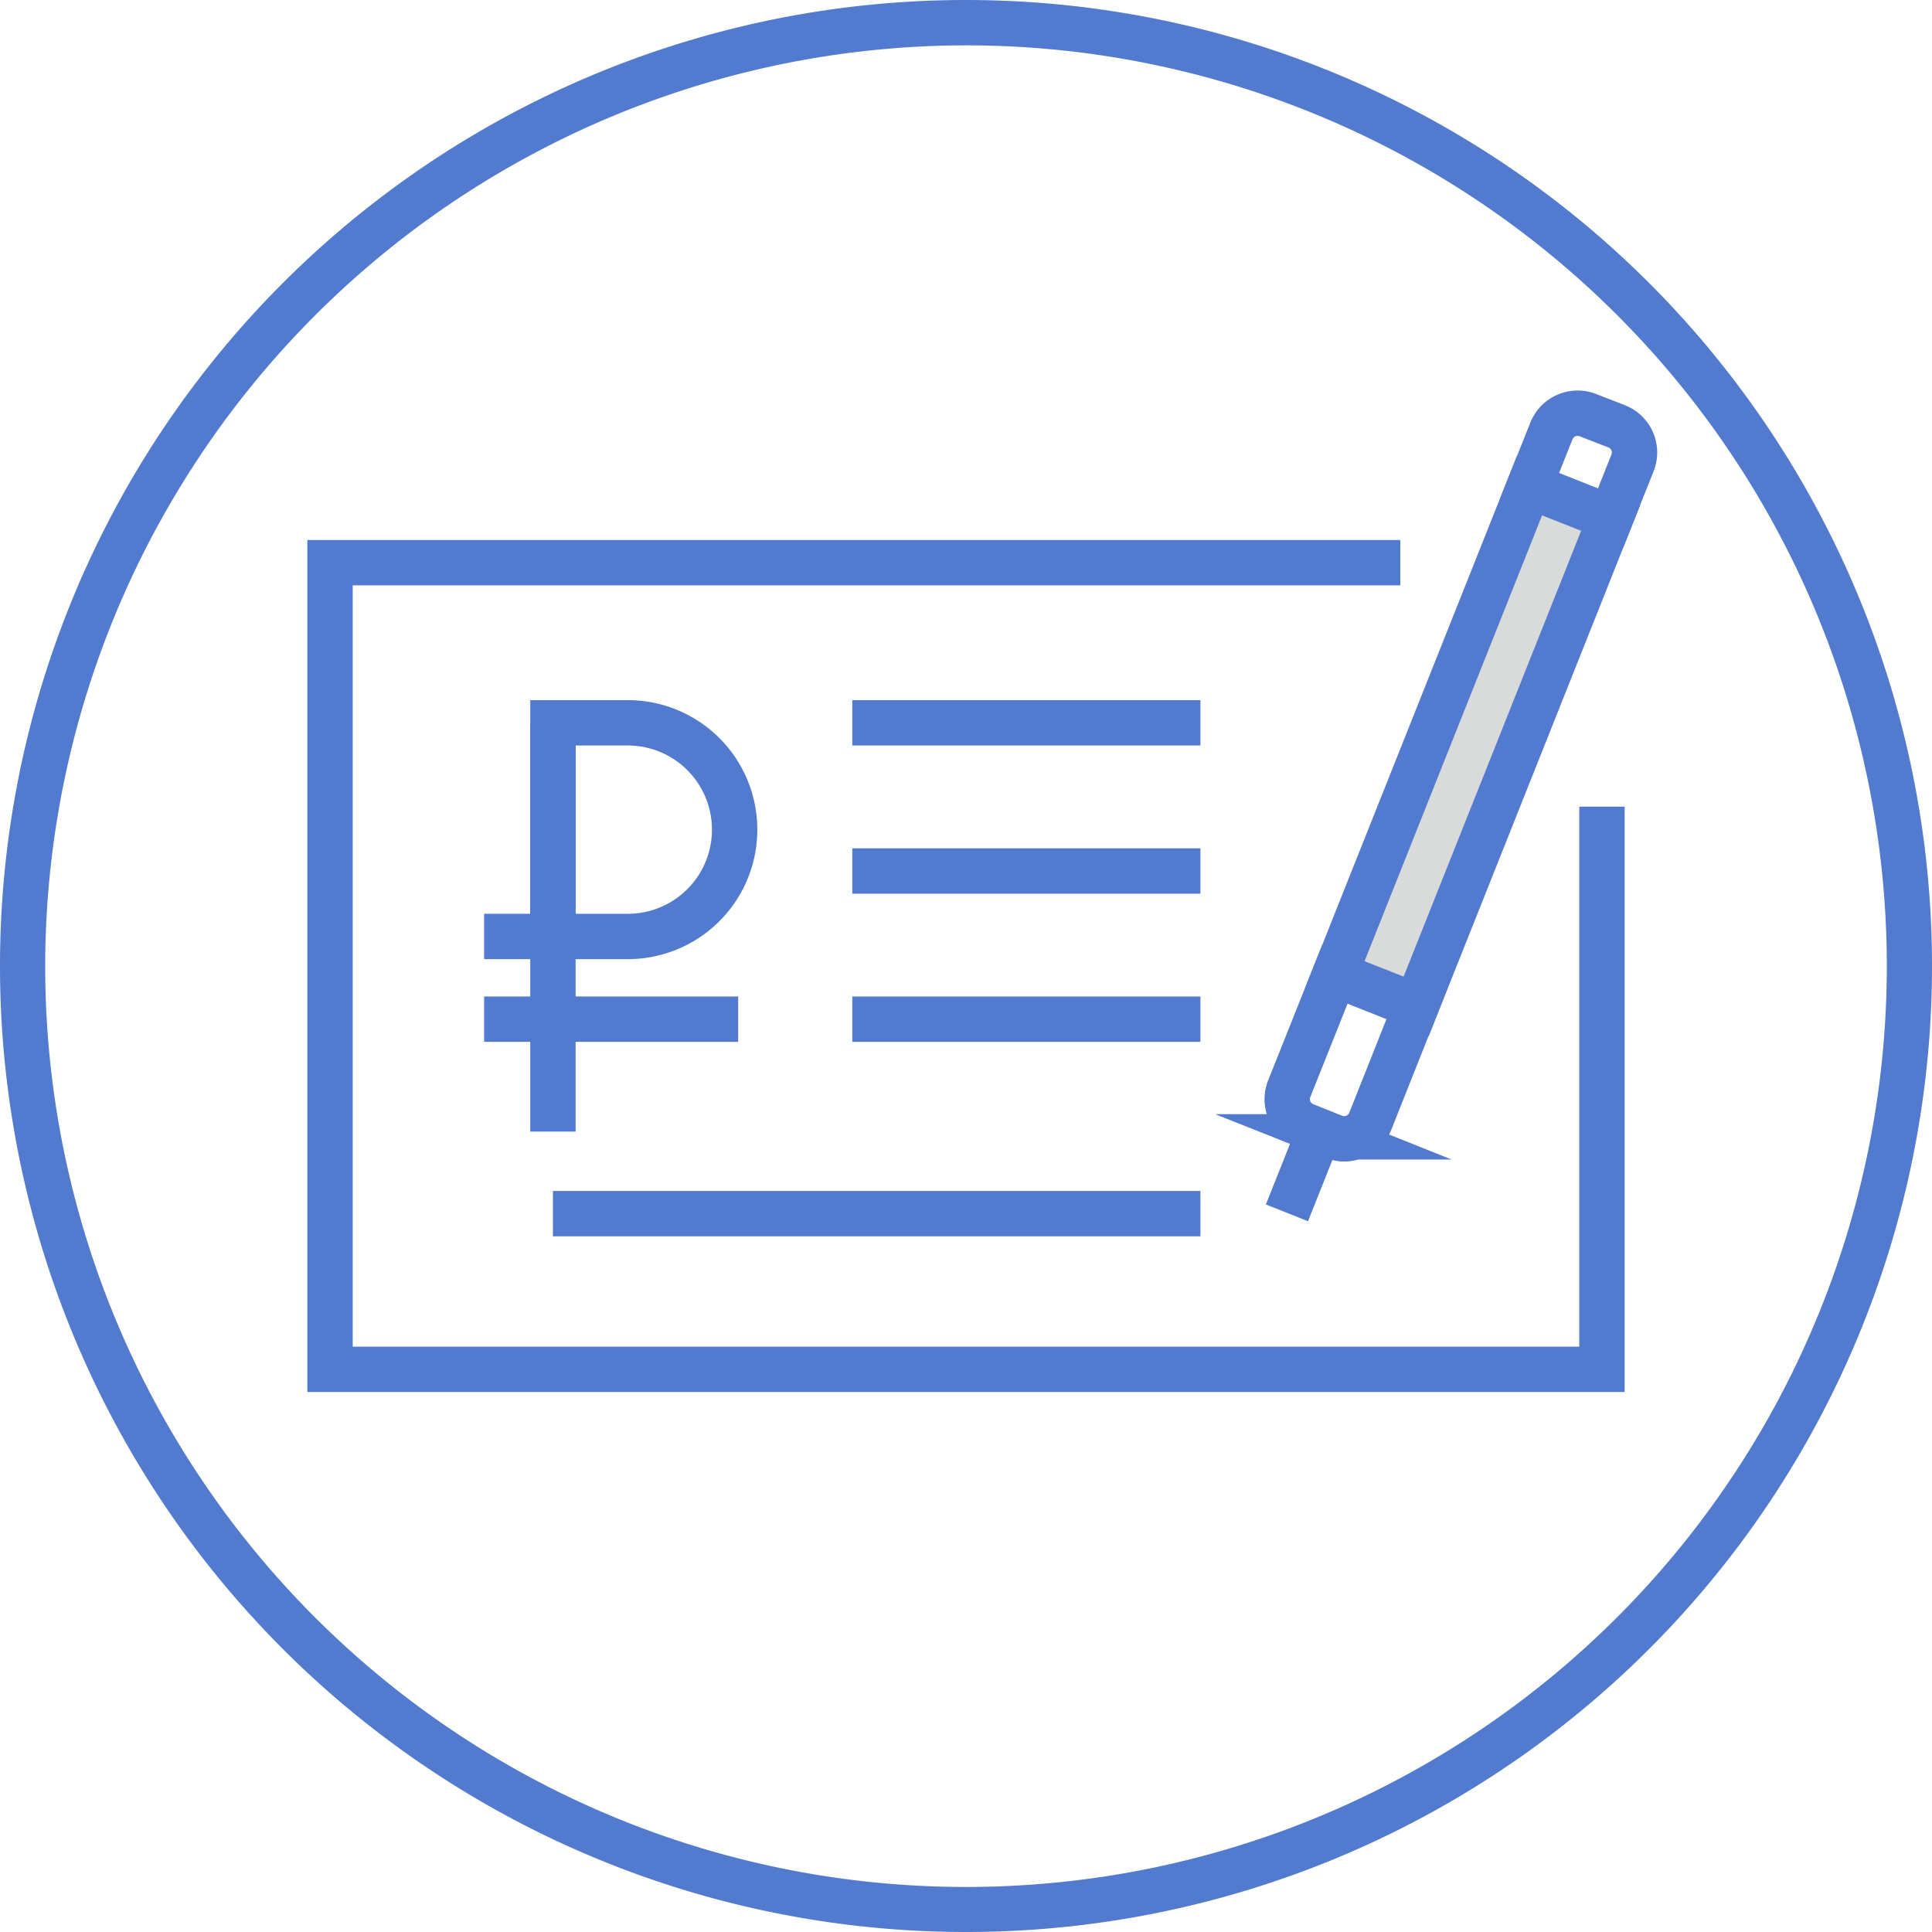 <svg xmlns="http://www.w3.org/2000/svg" xmlns:xlink="http://www.w3.org/1999/xlink" viewBox="0 0 121 121"><defs><style>.cls-1,.cls-4{fill:none;}.cls-2{clip-path:url(#clip-path);}.cls-3{fill:#527ace;}.cls-4{stroke:#527ace;stroke-miterlimit:10;stroke-width:2.84px;}.cls-5{fill:#d9dada;}</style><clipPath id="clip-path"><rect class="cls-1" width="121" height="121"/></clipPath></defs><title>Ресурс 1</title><g id="Слой_2" data-name="Слой 2"><g id="Слой_1-2" data-name="Слой 1"><g class="cls-2"><path class="cls-3" d="M60.5,2.84A57.67,57.67,0,1,1,2.83,60.5,57.73,57.73,0,0,1,60.5,2.84M60.5,0A60.5,60.5,0,1,0,121,60.5,60.5,60.5,0,0,0,60.5,0"/><polyline class="cls-4" points="100.33 50.52 100.33 85.76 20.67 85.76 20.67 35.24 87.7 35.24"/><line class="cls-4" x1="75.18" y1="76.01" x2="34.63" y2="76.01"/><line class="cls-4" x1="75.18" y1="54.55" x2="53.38" y2="54.55"/><line class="cls-4" x1="75.18" y1="45.27" x2="53.38" y2="45.27"/><line class="cls-4" x1="75.18" y1="63.83" x2="53.38" y2="63.83"/><line class="cls-4" x1="34.63" y1="70.87" x2="34.63" y2="45.27"/><path class="cls-4" d="M34.63,45.27h4.69a6.69,6.69,0,0,1,0,13.38H34.63Z"/><line class="cls-4" x1="34.63" y1="58.65" x2="30.32" y2="58.65"/><line class="cls-4" x1="46.23" y1="63.83" x2="30.32" y2="63.83"/><rect class="cls-5" x="75.77" y="43.99" width="32.94" height="5.47" transform="translate(14.71 115.14) rotate(-68.29)"/><rect class="cls-4" x="75.77" y="43.99" width="32.94" height="5.47" transform="translate(14.71 115.14) rotate(-68.29)"/><path class="cls-4" d="M81.74,70.48l1.8.72a1.76,1.76,0,0,0,2.29-1L88.69,63l-5.08-2-2.86,7.17A1.76,1.76,0,0,0,81.74,70.48Z"/><line class="cls-4" x1="82.64" y1="70.84" x2="80.6" y2="75.96"/><path class="cls-4" d="M101.25,26.7,99.45,26a1.77,1.77,0,0,0-2.29,1l-1.37,3.44,5.08,2L102.24,29A1.76,1.76,0,0,0,101.25,26.7Z"/></g></g></g></svg>